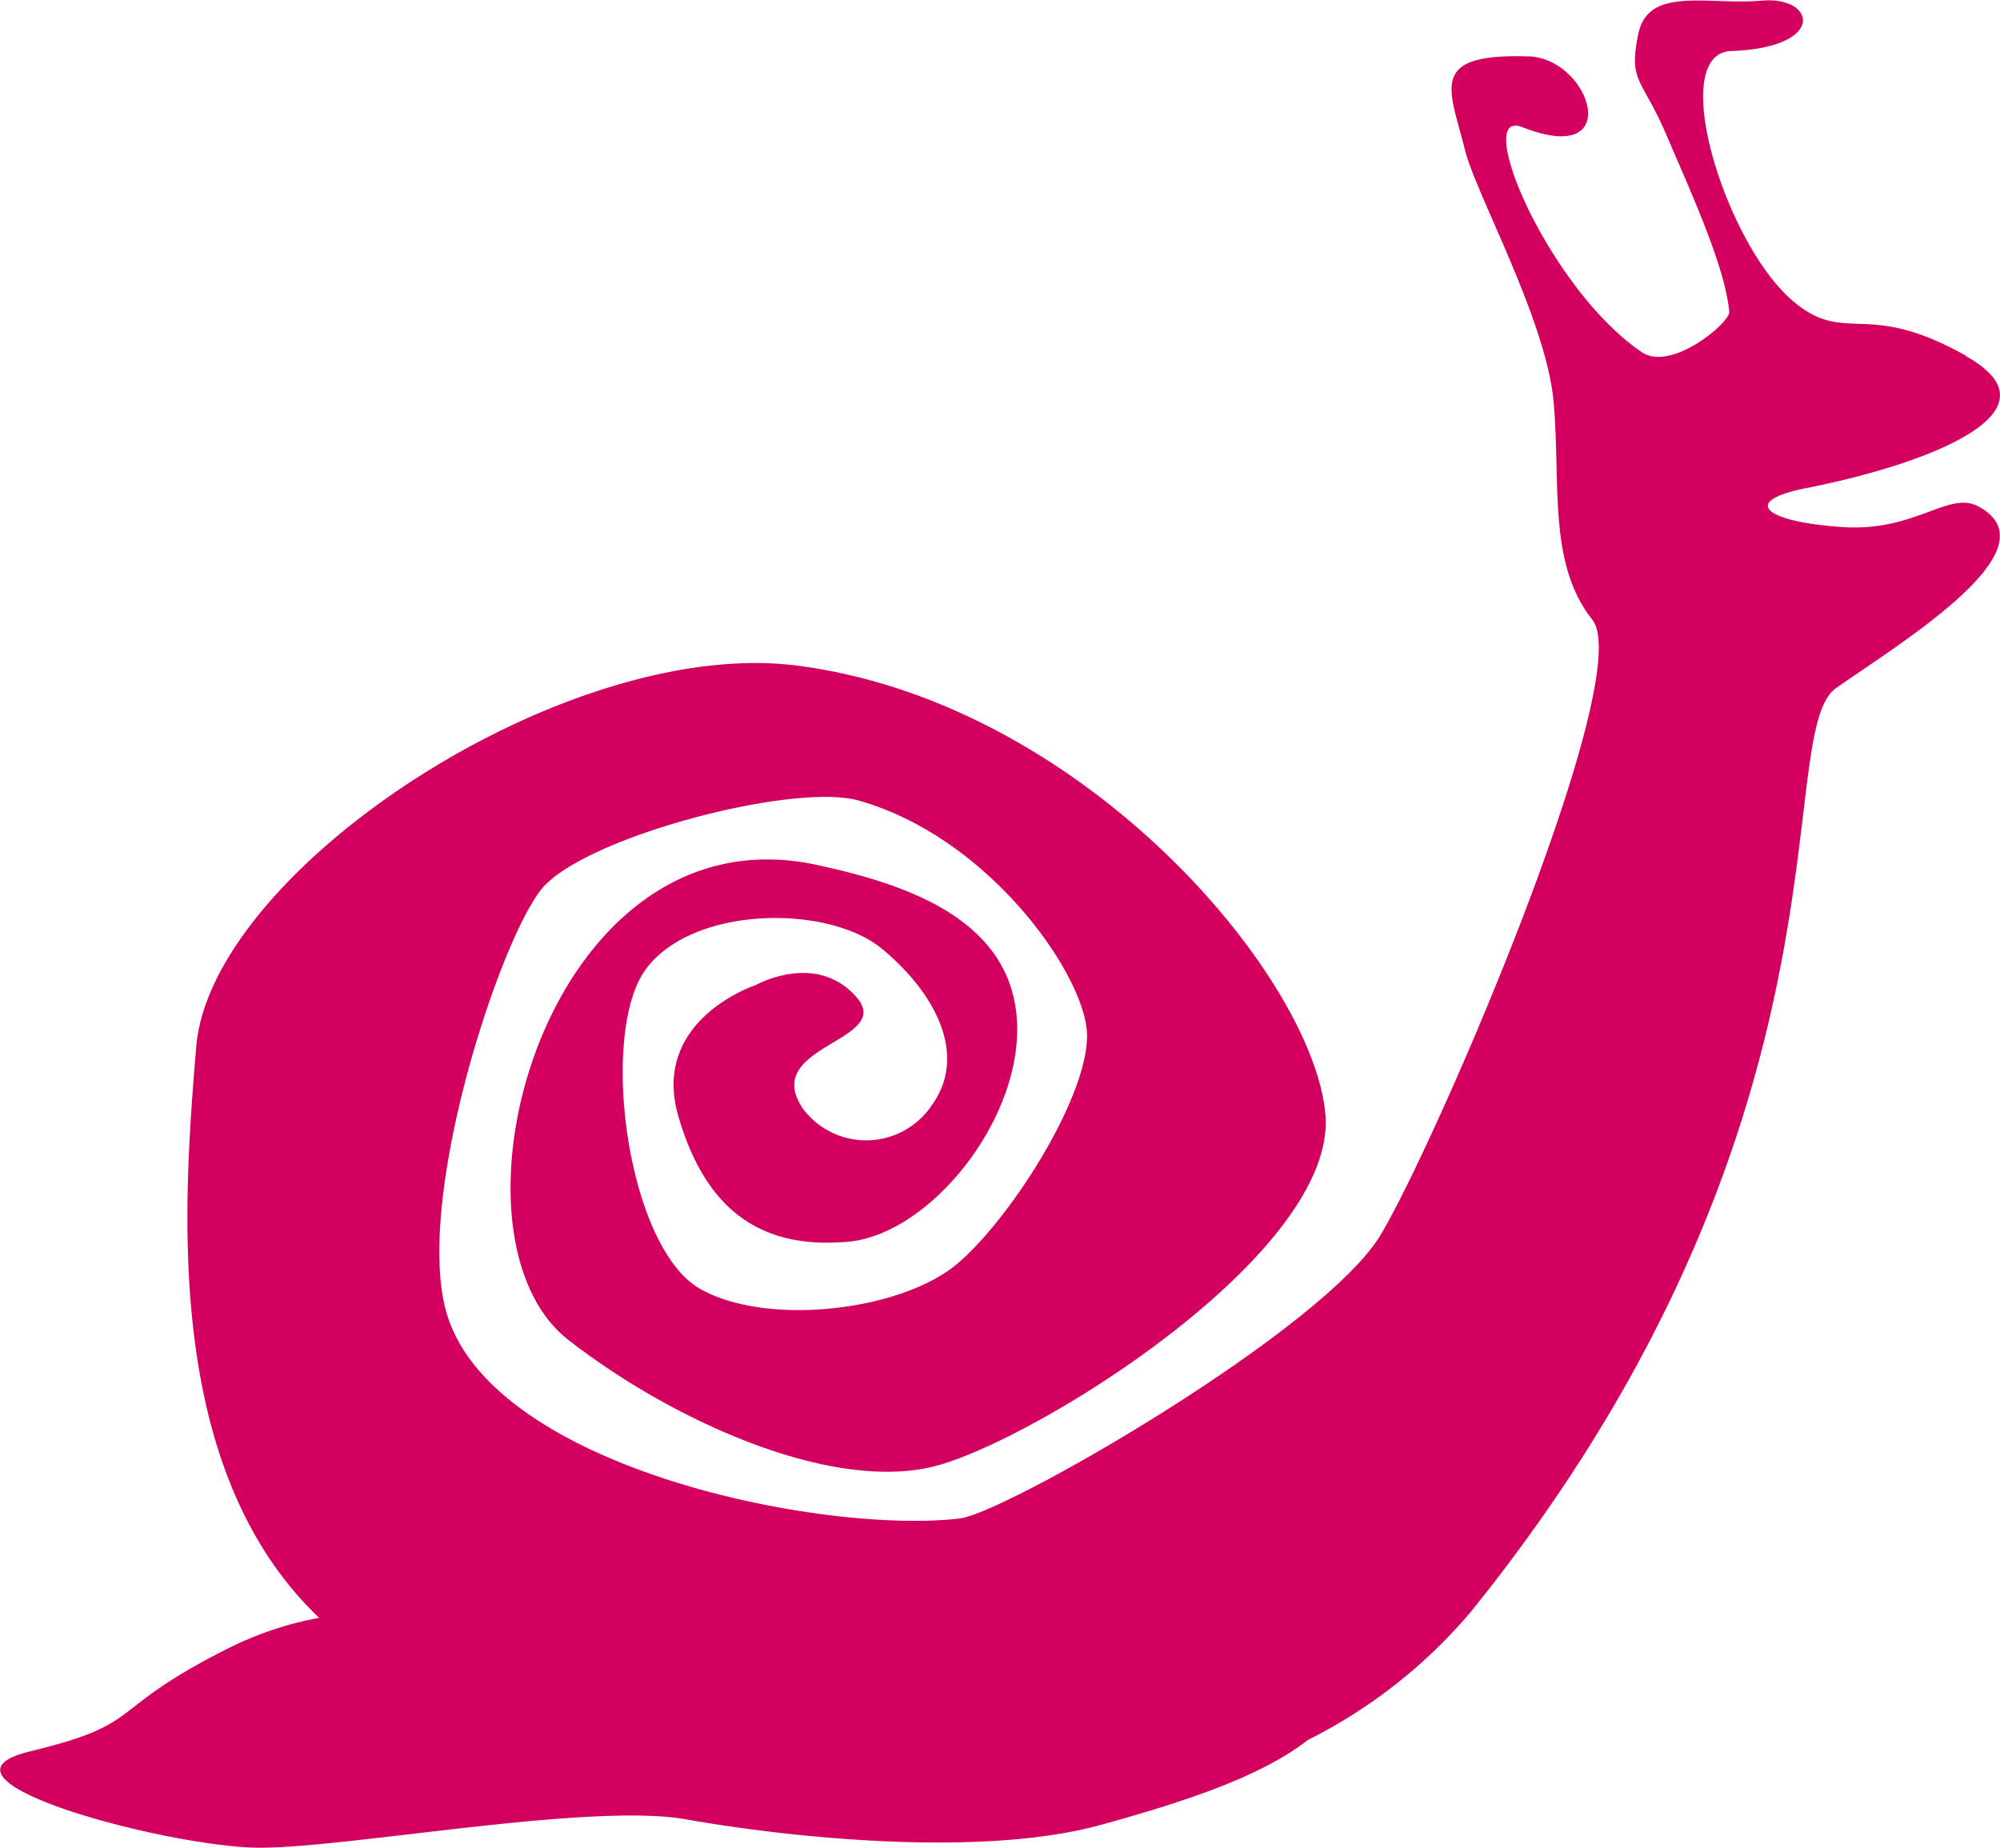 <svg xmlns="http://www.w3.org/2000/svg" xmlns:xlink="http://www.w3.org/1999/xlink" viewBox="0 0 152.09 140.51"><defs><style>.cls-1{fill:none;}.cls-2{clip-path:url(#clip-path);}.cls-3{fill:#d3005f;}</style><clipPath id="clip-path" transform="translate(-9 -7)"><rect class="cls-1" width="170.09" height="148.51"/></clipPath></defs><g id="Ebene_2" data-name="Ebene 2"><g id="Ebene_1-2" data-name="Ebene 1"><g class="cls-2"><path class="cls-3" d="M158.5,34.05c-7.72-4.34-9.11-.72-13.17-4.17-5.15-4.37-9.62-18.85-4.66-19,7.26-.26,6.42-4.19,2.3-3.83s-8.64-1.14-9.39,2.55.25,3.25,2.14,7.66,4.48,10.05,4.78,13.45c.07.82-4.4,4.59-6.65,3.07-7.11-4.81-12.95-18.64-9.08-17.11,7.87,3.11,5.2-5.23.48-5.38-7.73-.25-6,2.44-4.85,7.1.84,3.39,6.21,13,6.75,19.22s-.45,12.24,2.94,16.52S118.31,93.66,114,100.89s-28.51,21.16-32,21.58c-10.57,1.25-36.22-3.94-39.16-16.07C40.71,97.68,47,78.5,50.2,74.59s19.12-8.12,24.11-6.71c9.82,2.78,17,13,17.34,17.53s-5.57,14-9.78,17.63-14.43,4.87-19.58,2c-5.62-3.12-7.74-19.4-4.21-24.29s13.89-5,18-1.59S82.57,87.24,79.89,91a6,6,0,0,1-9.8.35c-3.41-4.89,7.07-5.14,4-8.57s-7.59-.88-7.59-.88-8.06,2.61-5.91,10,6.53,10.09,12.88,9.53,13.5-9.58,12.84-17.14S77.61,74.16,71,72.75C50.57,68.44,41.82,100.8,52.23,108.9c7.89,6.15,20.23,11.75,28.14,9.52s30.32-16.28,29.42-26.68S91.5,60.45,69.65,57.62C52,55.33,25,73.2,23.92,86.63c-1,12.06-2.53,32.08,9.35,43.4a25.91,25.91,0,0,0-7.06,2.39c-9.37,4.74-6,5.6-14.91,7.76s10.65,7.33,17.47,7.33,25.14-3.45,32.39-2.16,22.16,3,31.53.43c6.45-1.78,12.18-3.67,15.78-6.47a39.15,39.15,0,0,0,12.43-9.8c30-37.24,22.75-66.7,27.73-70.19s16.73-10.61,10.83-13.8c-2.28-1.24-4.75,1.93-10.34,1.56-6-.4-7.87-2-2.57-3,9-1.8,19.5-5.77,11.95-10" transform="translate(-9 -7)"/></g></g></g></svg>